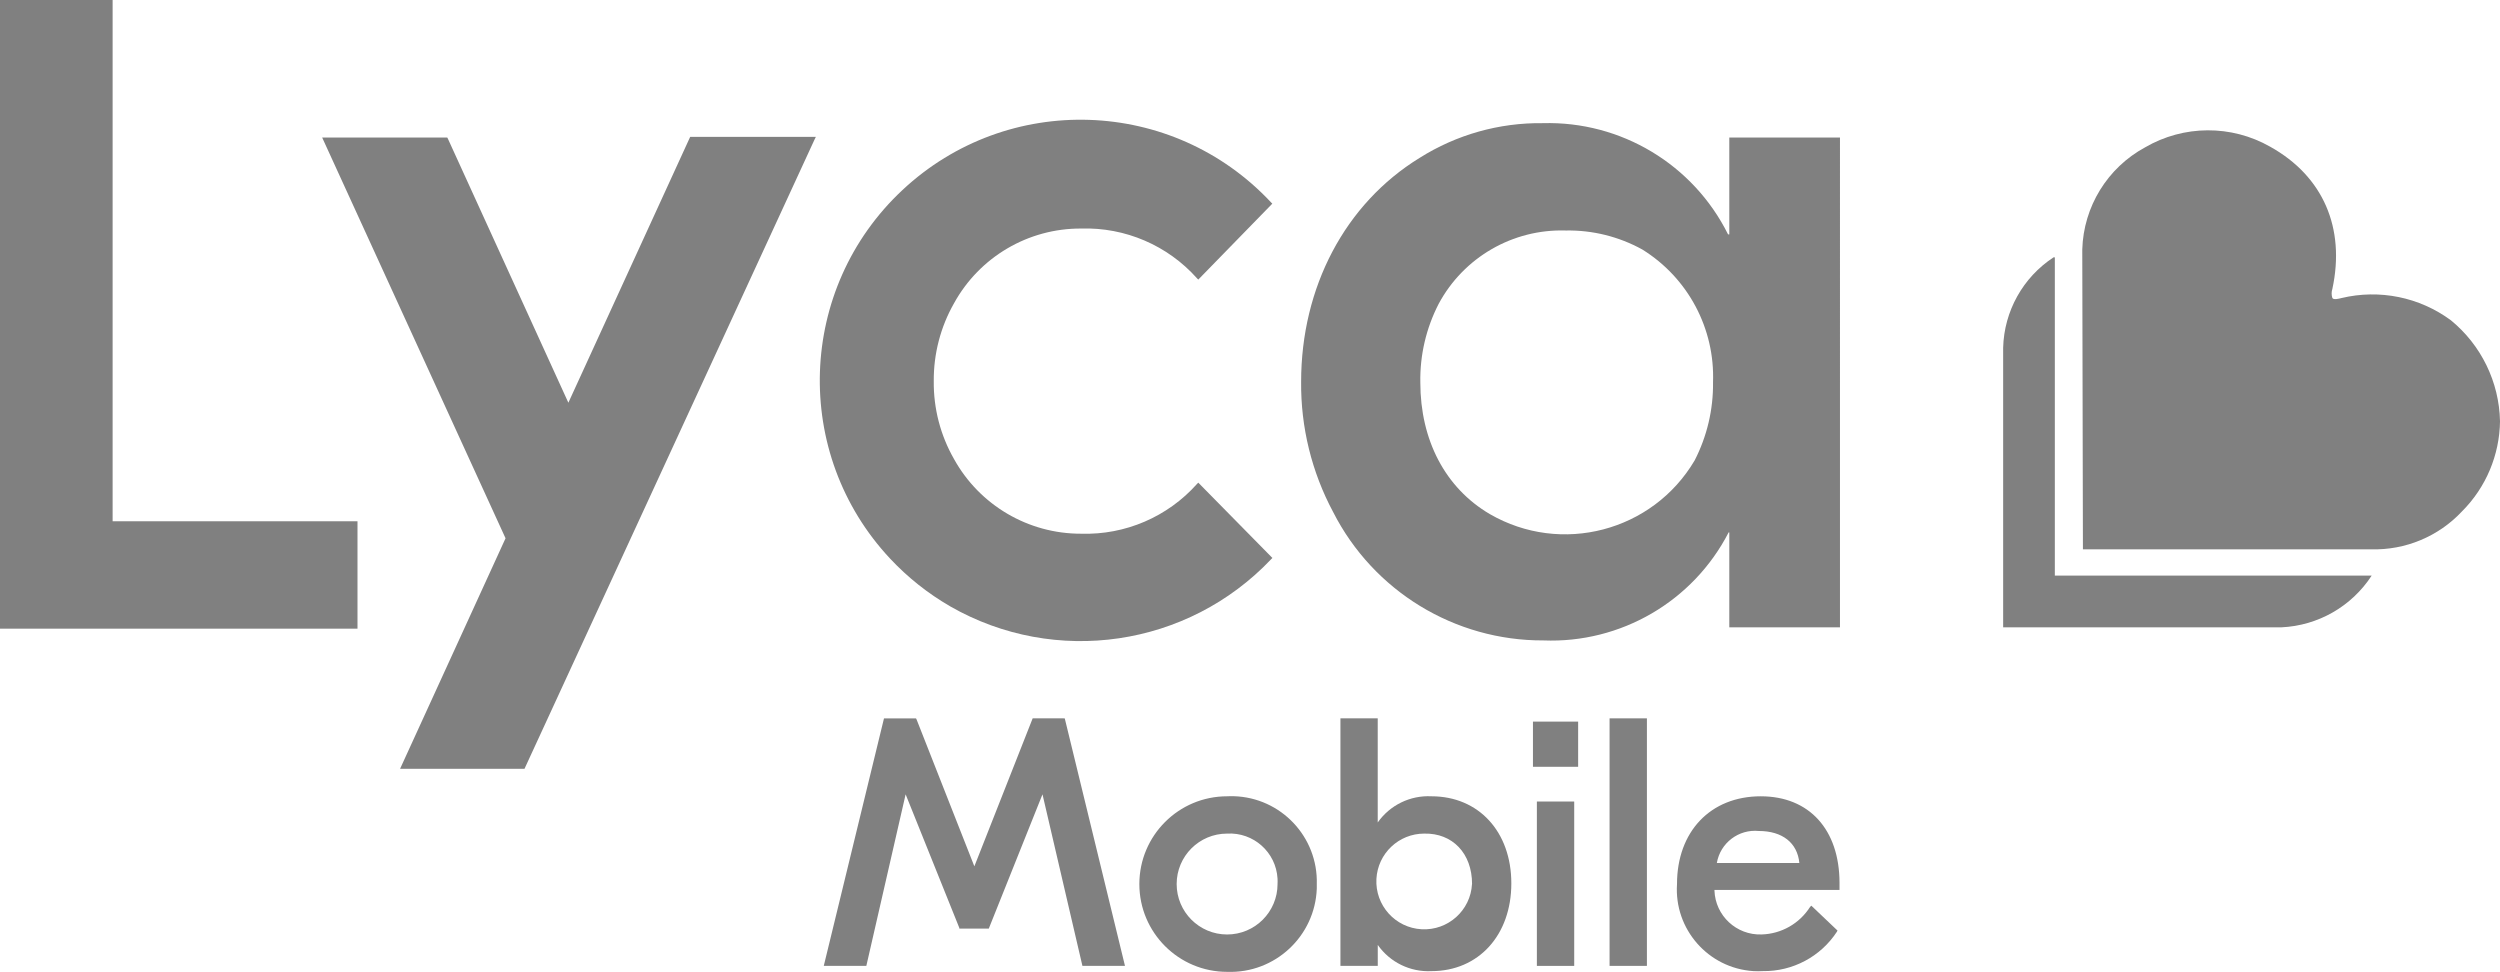 <?xml version="1.0" encoding="UTF-8"?><svg id="b" xmlns="http://www.w3.org/2000/svg" viewBox="0 0 174.5 67.838"><g id="c"><path id="d" d="m85.654,55.581c-3.384,0-6.127,2.743-6.127,6.127s2.743,6.127,6.127,6.127c3.334.122,6.136-2.482,6.258-5.816,0-.003 0-.005 0-.008v-.302c.093-3.293-2.5-6.039-5.793-6.134-.154-.004-.309-.003-.465.006Zm3.519,6.125c0,1.944-1.576,3.521-3.521,3.521s-3.521-1.576-3.521-3.521,1.576-3.521,3.521-3.521h.001c1.838-.105,3.414,1.3,3.519,3.138.007.127.007.255,0,.383Z" style="fill:gray; stroke-width:0px;"/><rect id="e" x="107.274" y="55.946" width="2.606" height="11.473" style="fill:gray; stroke-width:0px;"/><rect id="f" x="112.348" y="50.141" width="2.606" height="17.277" style="fill:gray; stroke-width:0px;"/><path id="g" d="m122.906,55.581c-3.519,0-5.851,2.468-5.851,6.125-.209,3.147,2.174,5.868,5.321,6.077 0,0,0,0,.001,0,.223.013.447.013.67,0,2.077.03,4.026-1.004,5.165-2.741l.046-.089-1.828-1.737-.089.089c-.738,1.163-2.006,1.883-3.383,1.92-1.755.061-3.228-1.311-3.289-3.066v-.043h8.729v-.502c-.007-3.702-2.108-6.032-5.491-6.032Zm-.144,2.422c1.645,0,2.697.823,2.833,2.236h-5.76c.239-1.401,1.52-2.377,2.934-2.236h-.007Z" style="fill:gray; stroke-width:0px;"/><path id="h" d="m99.913,55.581c-1.48-.075-2.896.615-3.748,1.828v-7.267h-2.603v17.277h2.606v-1.463c.852,1.213,2.267,1.904,3.748,1.829,3.291,0,5.575-2.515,5.575-6.125s-2.284-6.079-5.577-6.079Zm2.833,6.125c-.099,1.843-1.673,3.256-3.516,3.156-1.843-.099-3.256-1.673-3.156-3.516.096-1.773,1.56-3.161,3.336-3.161,1.968-.045,3.34,1.372,3.34,3.521h-.003Z" style="fill:gray; stroke-width:0px;"/><path id="i" d="m72.08,50.141l-4.07,10.329-4.027-10.237-.046-.091h-2.234l-4.204,17.277h2.971l2.743-11.975,3.748,9.324v.046h2.057l3.748-9.37,2.787,11.975h2.971l-4.204-17.277-2.241-.001Z" style="fill:gray; stroke-width:0px;"/><rect id="j" x="107" y="50.368" width="3.154" height="3.154" style="fill:gray; stroke-width:0px;"/><path id="k" d="m7.861,0H0v43.879h24.953v-7.496H7.861V0Z" style="fill:gray; stroke-width:0px;"/><path id="l" d="m120.666,16.363h-.046c-2.429-4.888-7.478-7.919-12.934-7.766-3.038-.04-6.023.801-8.594,2.422-5.211,3.197-8.273,9.046-8.273,15.629-.03,3.171.739,6.3,2.236,9.095,2.807,5.516,8.481,8.981,14.67,8.959,5.412.215,10.457-2.727,12.935-7.542h.045v6.627h7.725V9.599h-7.725v6.76l-.04.004Zm-1.096,10.331c.021,1.89-.418,3.756-1.28,5.438-2.93,4.966-9.317,6.639-14.306,3.748-3.108-1.828-4.845-5.165-4.845-9.187-.033-1.906.407-3.79,1.28-5.484,1.744-3.251,5.179-5.234,8.867-5.12,1.868-.034,3.712.423,5.347,1.326,3.194,1.981,5.079,5.524,4.936,9.28h.001Z" style="fill:gray; stroke-width:0px;"/><path id="m" d="m66.327,42.326h0c7.332,4.198,16.583,2.839,22.398-3.291l.089-.089-5.173-5.257-.089.089c-2.05,2.299-5.012,3.571-8.09,3.475-3.683.009-7.079-1.984-8.867-5.204-.949-1.657-1.439-3.537-1.418-5.447-.014-1.906.474-3.782,1.417-5.439,1.779-3.229,5.18-5.228,8.867-5.211,3.078-.097,6.04,1.175,8.09,3.473l.089.091,5.168-5.301-.089-.089c-6.866-7.343-18.385-7.729-25.727-.862-7.343,6.866-7.729,18.385-.862,25.727,1.228,1.313,2.643,2.436,4.199,3.334Z" style="fill:gray; stroke-width:0px;"/><path id="n" d="m39.672,28.11l-8.406-18.421-.046-.089h-8.733l12.8,27.972-7.361,16.088h8.684L56.859,9.732l.089-.18h-8.773l-8.503,18.558Z" style="fill:gray; stroke-width:0px;"/><path id="o" d="m174.5,29.395c-.059-2.734-1.311-5.306-3.427-7.039-2.191-1.618-4.985-2.186-7.634-1.553-.178.045-.548.144-.639,0-.069-.208-.069-.432,0-.64.913-4.25-.64-7.861-4.343-9.924-2.71-1.541-6.035-1.523-8.729.046-2.629,1.424-4.3,4.141-4.385,7.129l.045,20.929h20.112c2.399.067,4.711-.898,6.35-2.651,1.672-1.673,2.623-3.933,2.651-6.298Z" style="fill:gray; stroke-width:0px;"/><path id="p" d="m143.337,17.963c-2.136,1.399-3.45,3.756-3.517,6.308v19.517h19.416c2.562-.115,4.911-1.46,6.307-3.611h-22.116v-22.213h-.091Z" style="fill:gray; stroke-width:0px;"/></g></svg>